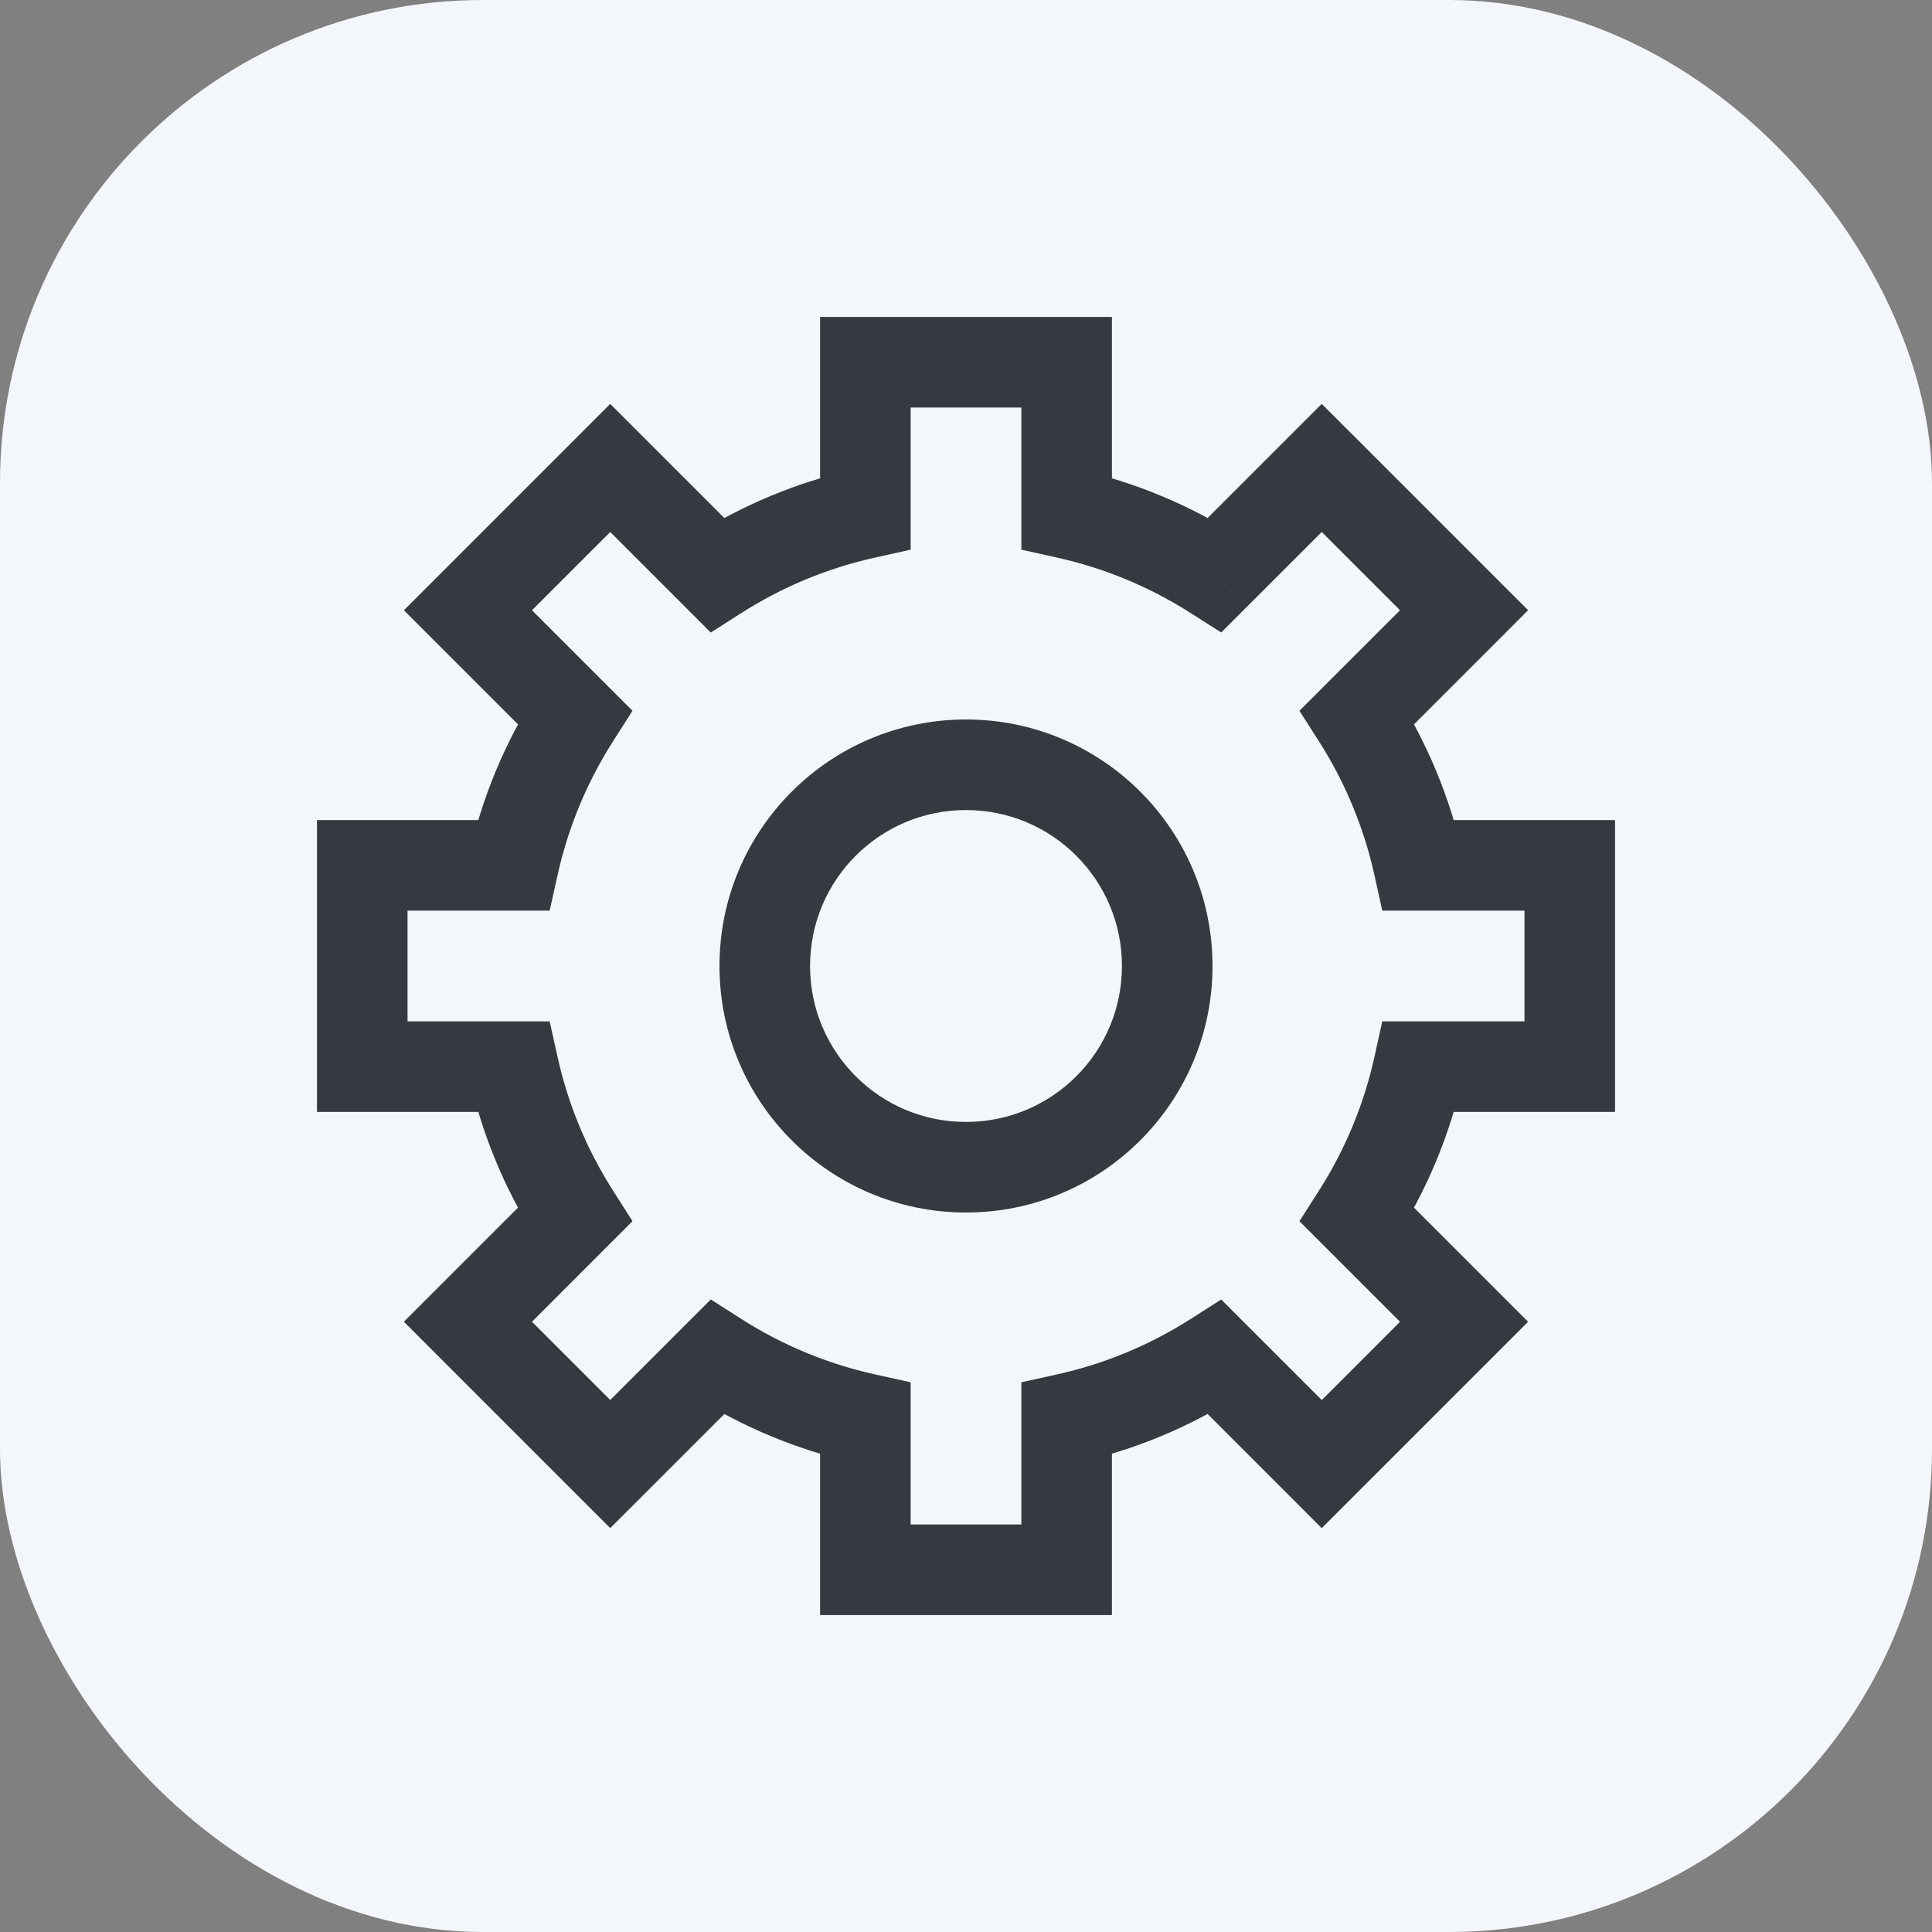<svg width="32" height="32" viewBox="0 0 32 32" fill="none" xmlns="http://www.w3.org/2000/svg">
<rect x="0" y="0" width="32" height="32" fill="#808080" stroke="none"/>
<rect width="32" height="32" rx="8" fill="#F3F6FB"/>
<path d="M8.502 17.667L9.235 17.505L9.104 16.917H8.502V17.667ZM6 17.667H5.25V18.417H6V17.667ZM9.52 20.122L10.05 20.653L10.476 20.227L10.153 19.719L9.52 20.122ZM7.75 21.892L7.22 21.362L6.69 21.892L7.22 22.423L7.75 21.892ZM10.107 24.249L9.577 24.78L10.107 25.31L10.638 24.78L10.107 24.249ZM11.877 22.48L12.28 21.847L11.773 21.523L11.347 21.949L11.877 22.48ZM14.333 23.498H15.083V22.895L14.495 22.765L14.333 23.498ZM14.333 26H13.583V26.75H14.333V26ZM17.667 26V26.75H18.417V26H17.667ZM17.667 23.498L17.505 22.765L16.917 22.895V23.498H17.667ZM20.122 22.48L20.653 21.95L20.227 21.524L19.719 21.848L20.122 22.48ZM21.892 24.25L21.362 24.78L21.892 25.311L22.423 24.78L21.892 24.25ZM24.25 21.893L24.78 22.423L25.31 21.893L24.78 21.363L24.25 21.893ZM22.48 20.123L21.847 19.72L21.523 20.227L21.949 20.653L22.48 20.123ZM23.498 17.667V16.917H22.895L22.765 17.505L23.498 17.667ZM26 17.667V18.417H26.75V17.667H26ZM26 14.333H26.75V13.583H26V14.333ZM23.498 14.333L22.765 14.495L22.895 15.083H23.498V14.333ZM22.48 11.877L21.949 11.347L21.523 11.773L21.847 12.28L22.48 11.877ZM24.25 10.107L24.78 10.638L25.31 10.107L24.78 9.577L24.25 10.107ZM21.892 7.75L22.423 7.22L21.892 6.69L21.362 7.22L21.892 7.75ZM20.122 9.52L19.719 10.153L20.227 10.476L20.653 10.05L20.122 9.52ZM17.667 8.502H16.917V9.104L17.505 9.235L17.667 8.502ZM17.667 6H18.417V5.25H17.667V6ZM14.333 6V5.25H13.583V6H14.333ZM14.333 8.502L14.495 9.235L15.083 9.104V8.502H14.333ZM11.877 9.521L11.347 10.051L11.773 10.477L12.28 10.153L11.877 9.521ZM10.107 7.751L10.638 7.221L10.107 6.69L9.577 7.221L10.107 7.751ZM7.75 10.108L7.22 9.578L6.69 10.108L7.22 10.638L7.75 10.108ZM9.52 11.878L10.152 12.281L10.476 11.773L10.05 11.347L9.52 11.878ZM8.502 14.333V15.083H9.104L9.235 14.495L8.502 14.333ZM6 14.333V13.583H5.25V14.333H6ZM8.502 16.917H6V18.417H8.502V16.917ZM10.153 19.719C9.726 19.05 9.411 18.303 9.235 17.505L7.77 17.829C7.985 18.802 8.369 19.712 8.888 20.526L10.153 19.719ZM8.281 22.423L10.05 20.653L8.99 19.592L7.22 21.362L8.281 22.423ZM10.638 23.719L8.281 21.362L7.22 22.423L9.577 24.78L10.638 23.719ZM11.347 21.949L9.577 23.719L10.638 24.78L12.408 23.01L11.347 21.949ZM14.495 22.765C13.697 22.589 12.95 22.274 12.28 21.847L11.474 23.112C12.288 23.631 13.198 24.015 14.171 24.23L14.495 22.765ZM15.083 26V23.498H13.583V26H15.083ZM17.667 25.25H14.333V26.75H17.667V25.25ZM16.917 23.498V26H18.417V23.498H16.917ZM19.719 21.848C19.05 22.274 18.303 22.589 17.505 22.765L17.829 24.23C18.802 24.015 19.711 23.631 20.526 23.112L19.719 21.848ZM22.423 23.72L20.653 21.95L19.592 23.01L21.362 24.78L22.423 23.72ZM23.719 21.363L21.362 23.72L22.423 24.78L24.78 22.423L23.719 21.363ZM21.949 20.653L23.719 22.423L24.78 21.363L23.01 19.593L21.949 20.653ZM22.765 17.505C22.589 18.303 22.274 19.05 21.847 19.72L23.112 20.526C23.631 19.712 24.015 18.802 24.23 17.829L22.765 17.505ZM26 16.917H23.498V18.417H26V16.917ZM25.25 14.333V17.667H26.75V14.333H25.25ZM23.498 15.083H26V13.583H23.498V15.083ZM21.847 12.28C22.274 12.95 22.589 13.697 22.765 14.495L24.23 14.171C24.015 13.198 23.631 12.288 23.112 11.474L21.847 12.28ZM23.719 9.577L21.949 11.347L23.01 12.408L24.78 10.638L23.719 9.577ZM21.362 8.281L23.719 10.638L24.78 9.577L22.423 7.22L21.362 8.281ZM20.653 10.05L22.423 8.281L21.362 7.22L19.592 8.99L20.653 10.05ZM17.505 9.235C18.303 9.411 19.05 9.726 19.719 10.153L20.526 8.888C19.712 8.369 18.802 7.985 17.829 7.77L17.505 9.235ZM16.917 6V8.502H18.417V6H16.917ZM14.333 6.75H17.667V5.25H14.333V6.75ZM15.083 8.502V6H13.583V8.502H15.083ZM12.28 10.153C12.95 9.726 13.697 9.411 14.495 9.235L14.171 7.77C13.198 7.985 12.288 8.369 11.474 8.888L12.28 10.153ZM9.577 8.281L11.347 10.051L12.407 8.99L10.638 7.221L9.577 8.281ZM8.281 10.638L10.638 8.281L9.577 7.221L7.22 9.578L8.281 10.638ZM10.05 11.347L8.281 9.578L7.22 10.638L8.99 12.408L10.05 11.347ZM9.235 14.495C9.411 13.697 9.726 12.95 10.152 12.281L8.888 11.475C8.369 12.289 7.985 13.198 7.77 14.171L9.235 14.495ZM6 15.083H8.502V13.583H6V15.083ZM6.75 17.667V14.333H5.25V17.667H6.75ZM18.583 16C18.583 17.427 17.427 18.583 16 18.583V20.083C18.255 20.083 20.083 18.255 20.083 16H18.583ZM16 13.417C17.427 13.417 18.583 14.573 18.583 16H20.083C20.083 13.745 18.255 11.917 16 11.917V13.417ZM13.417 16C13.417 14.573 14.573 13.417 16 13.417V11.917C13.745 11.917 11.917 13.745 11.917 16H13.417ZM16 18.583C14.573 18.583 13.417 17.427 13.417 16H11.917C11.917 18.255 13.745 20.083 16 20.083V18.583Z" fill="#343A40"/>
</svg>
